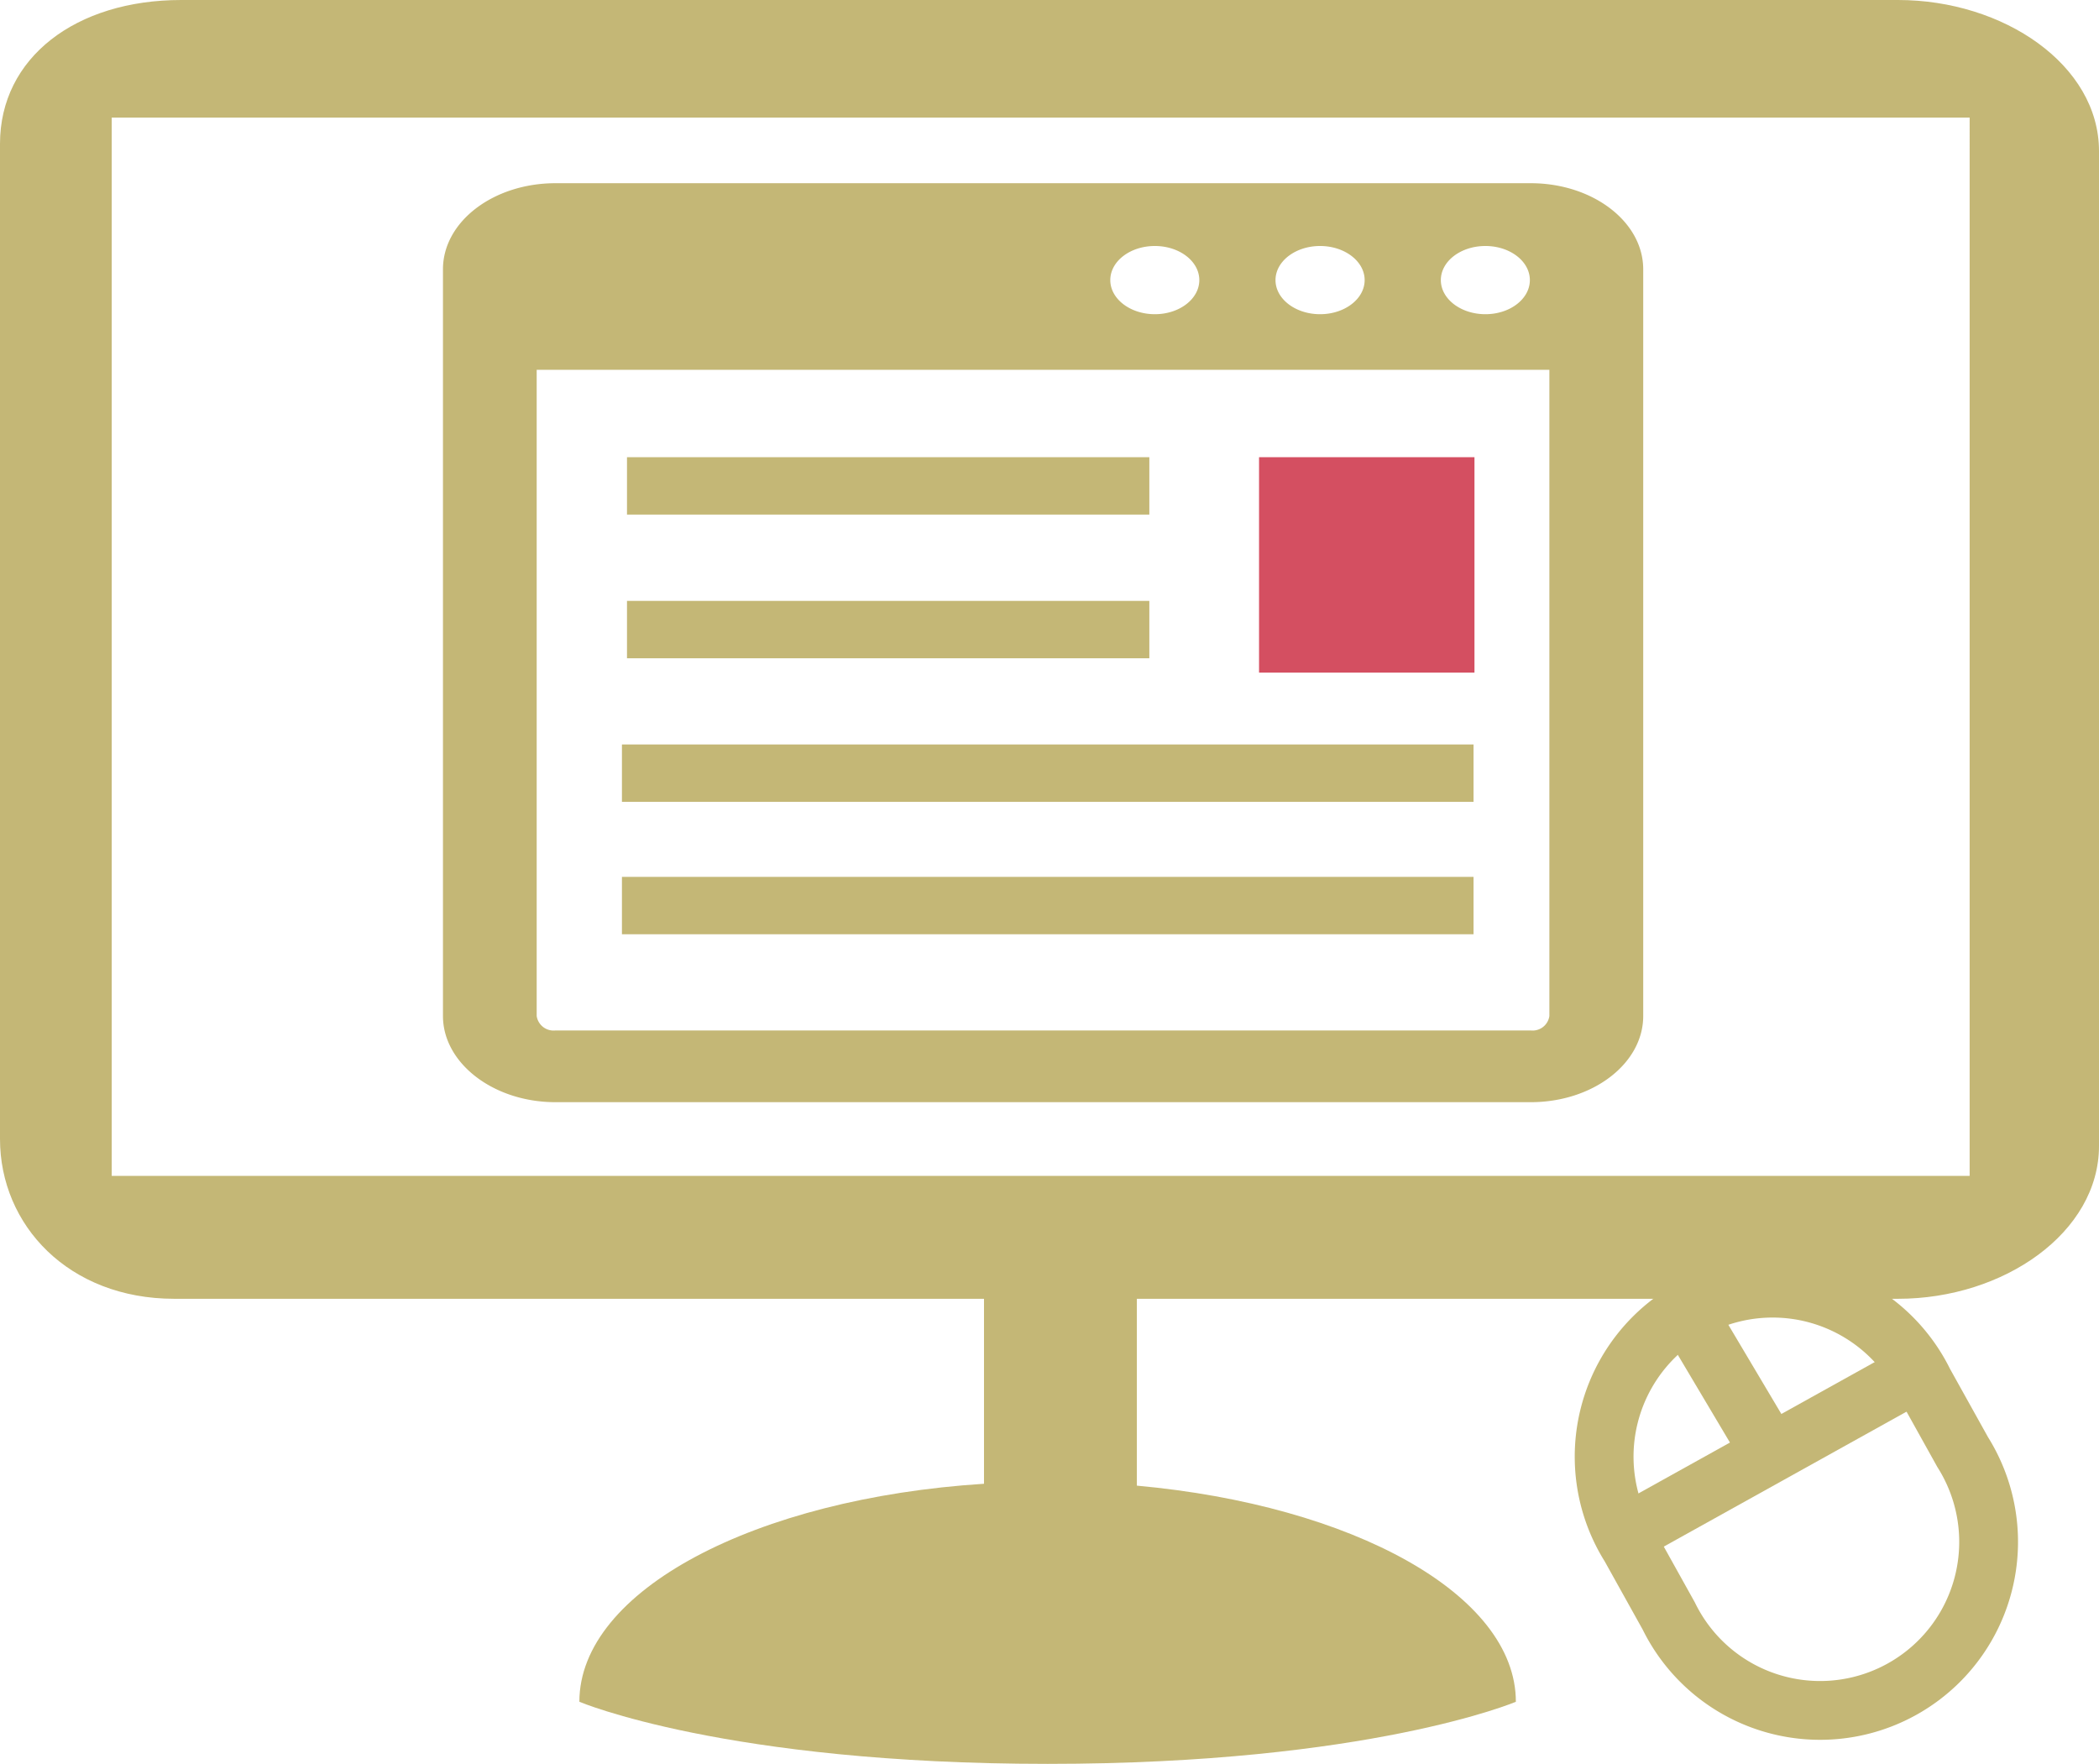 <svg xmlns="http://www.w3.org/2000/svg" width="178.5" height="150" viewBox="0 0 178.5 150"><defs><style>.cls-1{fill:none;stroke:#c4b776;stroke-miterlimit:10;stroke-width:5px;}.cls-2{fill:#c4b776;}.cls-3{fill:#d44f61;}</style></defs><g id="レイヤー_2" data-name="レイヤー 2"><g id="レイヤー_1-2" data-name="レイヤー 1"><path class="cls-1" d="M166.91,123.49a14.33,14.33,0,1,1-25,13.93l-3.29-5.91a14.33,14.33,0,1,1,25-13.93Z"/><line class="cls-1" x1="138.06" y1="130.57" x2="163.1" y2="116.65"/><line class="cls-1" x1="143.94" y1="112.44" x2="150.58" y2="123.61"/><path class="cls-2" d="M130.17,15.58H47.24c-5.29,0-9.57,3.28-9.57,7.32V86.4c0,4,4.28,7.33,9.57,7.33h82.93c5.28,0,9.57-3.28,9.57-7.33V22.9C139.74,18.86,135.45,15.58,130.17,15.58Zm-3.85,5.34c2.09,0,3.78,1.3,3.78,2.9s-1.69,2.9-3.78,2.9-3.79-1.3-3.79-2.9S124.22,20.92,126.32,20.92Zm-14.06,0c2.09,0,3.79,1.3,3.79,2.9s-1.7,2.9-3.79,2.9-3.79-1.3-3.79-2.9S110.17,20.92,112.26,20.92Zm-14.05,0c2.09,0,3.78,1.3,3.78,2.9s-1.69,2.9-3.78,2.9-3.79-1.3-3.79-2.9S96.11,20.92,98.21,20.92ZM131.76,86.4a1.44,1.44,0,0,1-1.59,1.23H47.24a1.45,1.45,0,0,1-1.6-1.23V31.45h86.12Z"/><rect class="cls-2" x="53.32" y="38.88" width="44.42" height="4.88"/><rect class="cls-2" x="52.89" y="63.31" width="72.42" height="4.88"/><rect class="cls-3" x="107.07" y="38.88" width="18.32" height="18.32"/><polygon class="cls-2" points="92.2 55.98 97.74 55.98 97.74 51.1 53.32 51.1 53.32 55.98 87.52 55.98 92.2 55.98"/><rect class="cls-2" x="52.89" y="74.57" width="72.42" height="4.88"/><path class="cls-2" d="M161.41,0h-146C6.45,0,0,4.9,0,12.23V96.86c0,7.33,5.84,13.59,14.82,13.59H83.68v15.73c-19.43,1.24-34.41,9.07-34.41,18.54,0,0,12.45,5.28,39.82,5.28s39.82-5.28,39.82-5.28c0-9.12-13.87-16.71-32.23-18.38V110.45h64.73c9,0,17.09-5.64,17.09-13V12.85C178.5,5.52,170.39,0,161.41,0Zm6.09,100H9.5V10h158Z"/></g></g></svg>